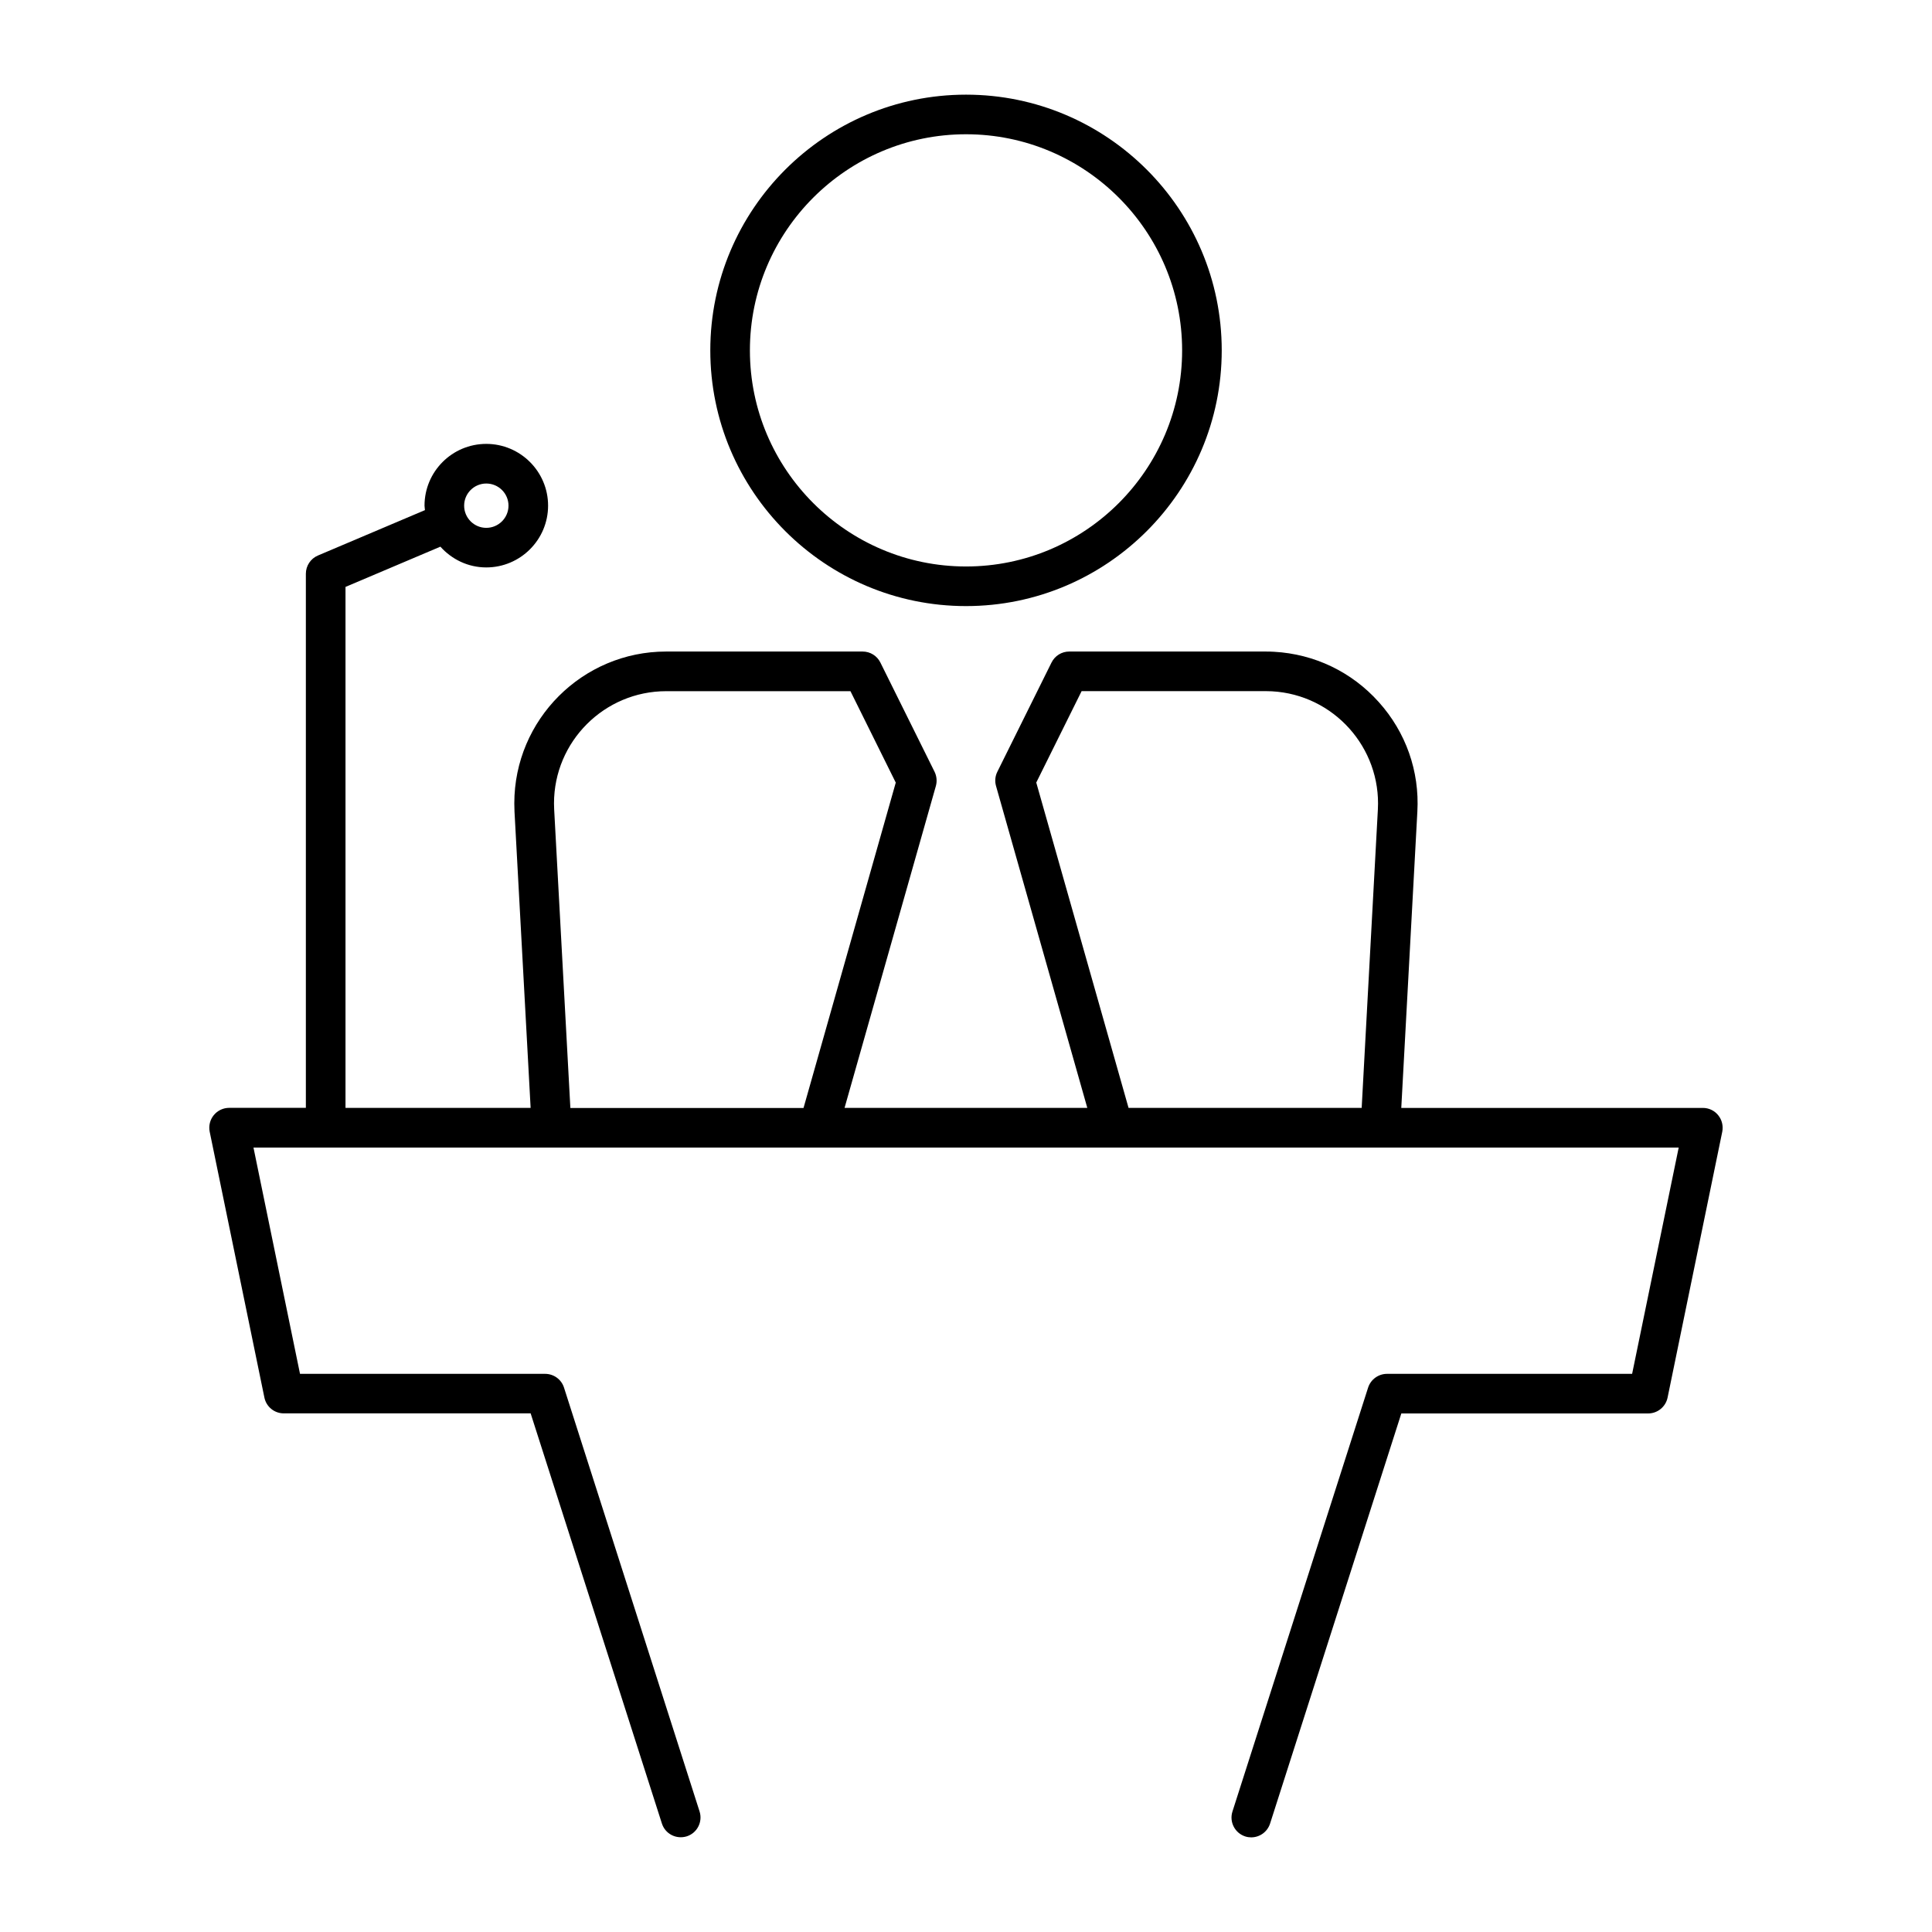 <?xml version="1.0" encoding="UTF-8"?>
<!-- The Best Svg Icon site in the world: iconSvg.co, Visit us! https://iconsvg.co -->
<svg fill="#000000" width="800px" height="800px" version="1.1" viewBox="144 144 512 512" xmlns="http://www.w3.org/2000/svg">
 <g>
  <path d="m400.01 304.62c37.367 0 67.762-30.398 67.762-67.762 0-37.379-30.395-67.773-67.762-67.773-37.387 0-67.773 30.398-67.773 67.773 0 37.363 30.387 67.762 67.773 67.762zm0-125.04c31.582 0 57.266 25.684 57.266 57.277 0 31.57-25.684 57.266-57.266 57.266-31.582 0-57.277-25.695-57.277-57.266 0-31.594 25.695-57.277 57.277-57.277z"/>
  <path d="m595.28 437.61h-79.926l4.262-78.52c0.598-10.715-3.043-21.043-10.234-29.043-7.18-8.008-17.035-12.723-27.75-13.32-0.723-0.043-1.469-0.062-2.195-0.062h-52.082c-1.984 0-3.809 1.125-4.691 2.918l-14.359 28.949c-0.586 1.164-0.703 2.508-0.348 3.758l24.191 85.312h-64.332l24.203-85.312c0.348-1.25 0.219-2.594-0.348-3.758l-14.359-28.949c-0.883-1.793-2.707-2.918-4.703-2.918h-52.082c-22.18 0-40.23 18.055-40.23 40.23 0 0.734 0.02 1.469 0.051 2.184l4.273 78.52h-49.059v-138.06l25.148-10.664c3 3.348 7.305 5.5 12.156 5.5 9.027 0 16.383-7.336 16.383-16.375 0-9.016-7.348-16.363-16.383-16.363-9.035 0-16.363 7.336-16.363 16.363 0 0.41 0.094 0.797 0.117 1.188l-28.359 12.027c-1.941 0.82-3.203 2.731-3.203 4.84v141.54h-20.336c-1.562 0-3.066 0.703-4.074 1.941-0.996 1.207-1.387 2.844-1.082 4.367l14.504 70.48c0.504 2.434 2.644 4.176 5.133 4.176h65.422l34.785 108.69c0.883 2.762 3.809 4.262 6.59 3.402 2.762-0.883 4.273-3.852 3.391-6.602l-35.922-112.31c-0.684-2.172-2.719-3.652-4.996-3.652h-64.969l-12.332-59.973h377.7l-12.344 59.973h-64.961c-2.277 0-4.305 1.48-5.008 3.652l-35.949 112.34c-0.883 2.769 0.652 5.719 3.402 6.602 0.516 0.168 1.051 0.242 1.562 0.242 2.234 0 4.281-1.418 5.008-3.652l34.785-108.69h65.41c2.477 0 4.629-1.742 5.144-4.176l14.496-70.48c0.305-1.531-0.082-3.16-1.07-4.367-0.992-1.242-2.481-1.945-4.066-1.945zm-322.41-165.47c3.242 0 5.887 2.625 5.887 5.867 0 3.242-2.644 5.879-5.887 5.879-3.234 0-5.867-2.633-5.867-5.879 0-3.242 2.633-5.867 5.867-5.867zm145.75 79.246 12.02-24.227h48.816l1.617 0.043c16.383 0.902 28.957 14.945 28.078 31.301l-4.293 79.098h-61.781zm-127.76 7.113-0.043-1.594c0-16.395 13.34-29.734 29.734-29.734h48.828l12.008 24.227-24.445 86.227h-61.789z"/>
 </g>
</svg>